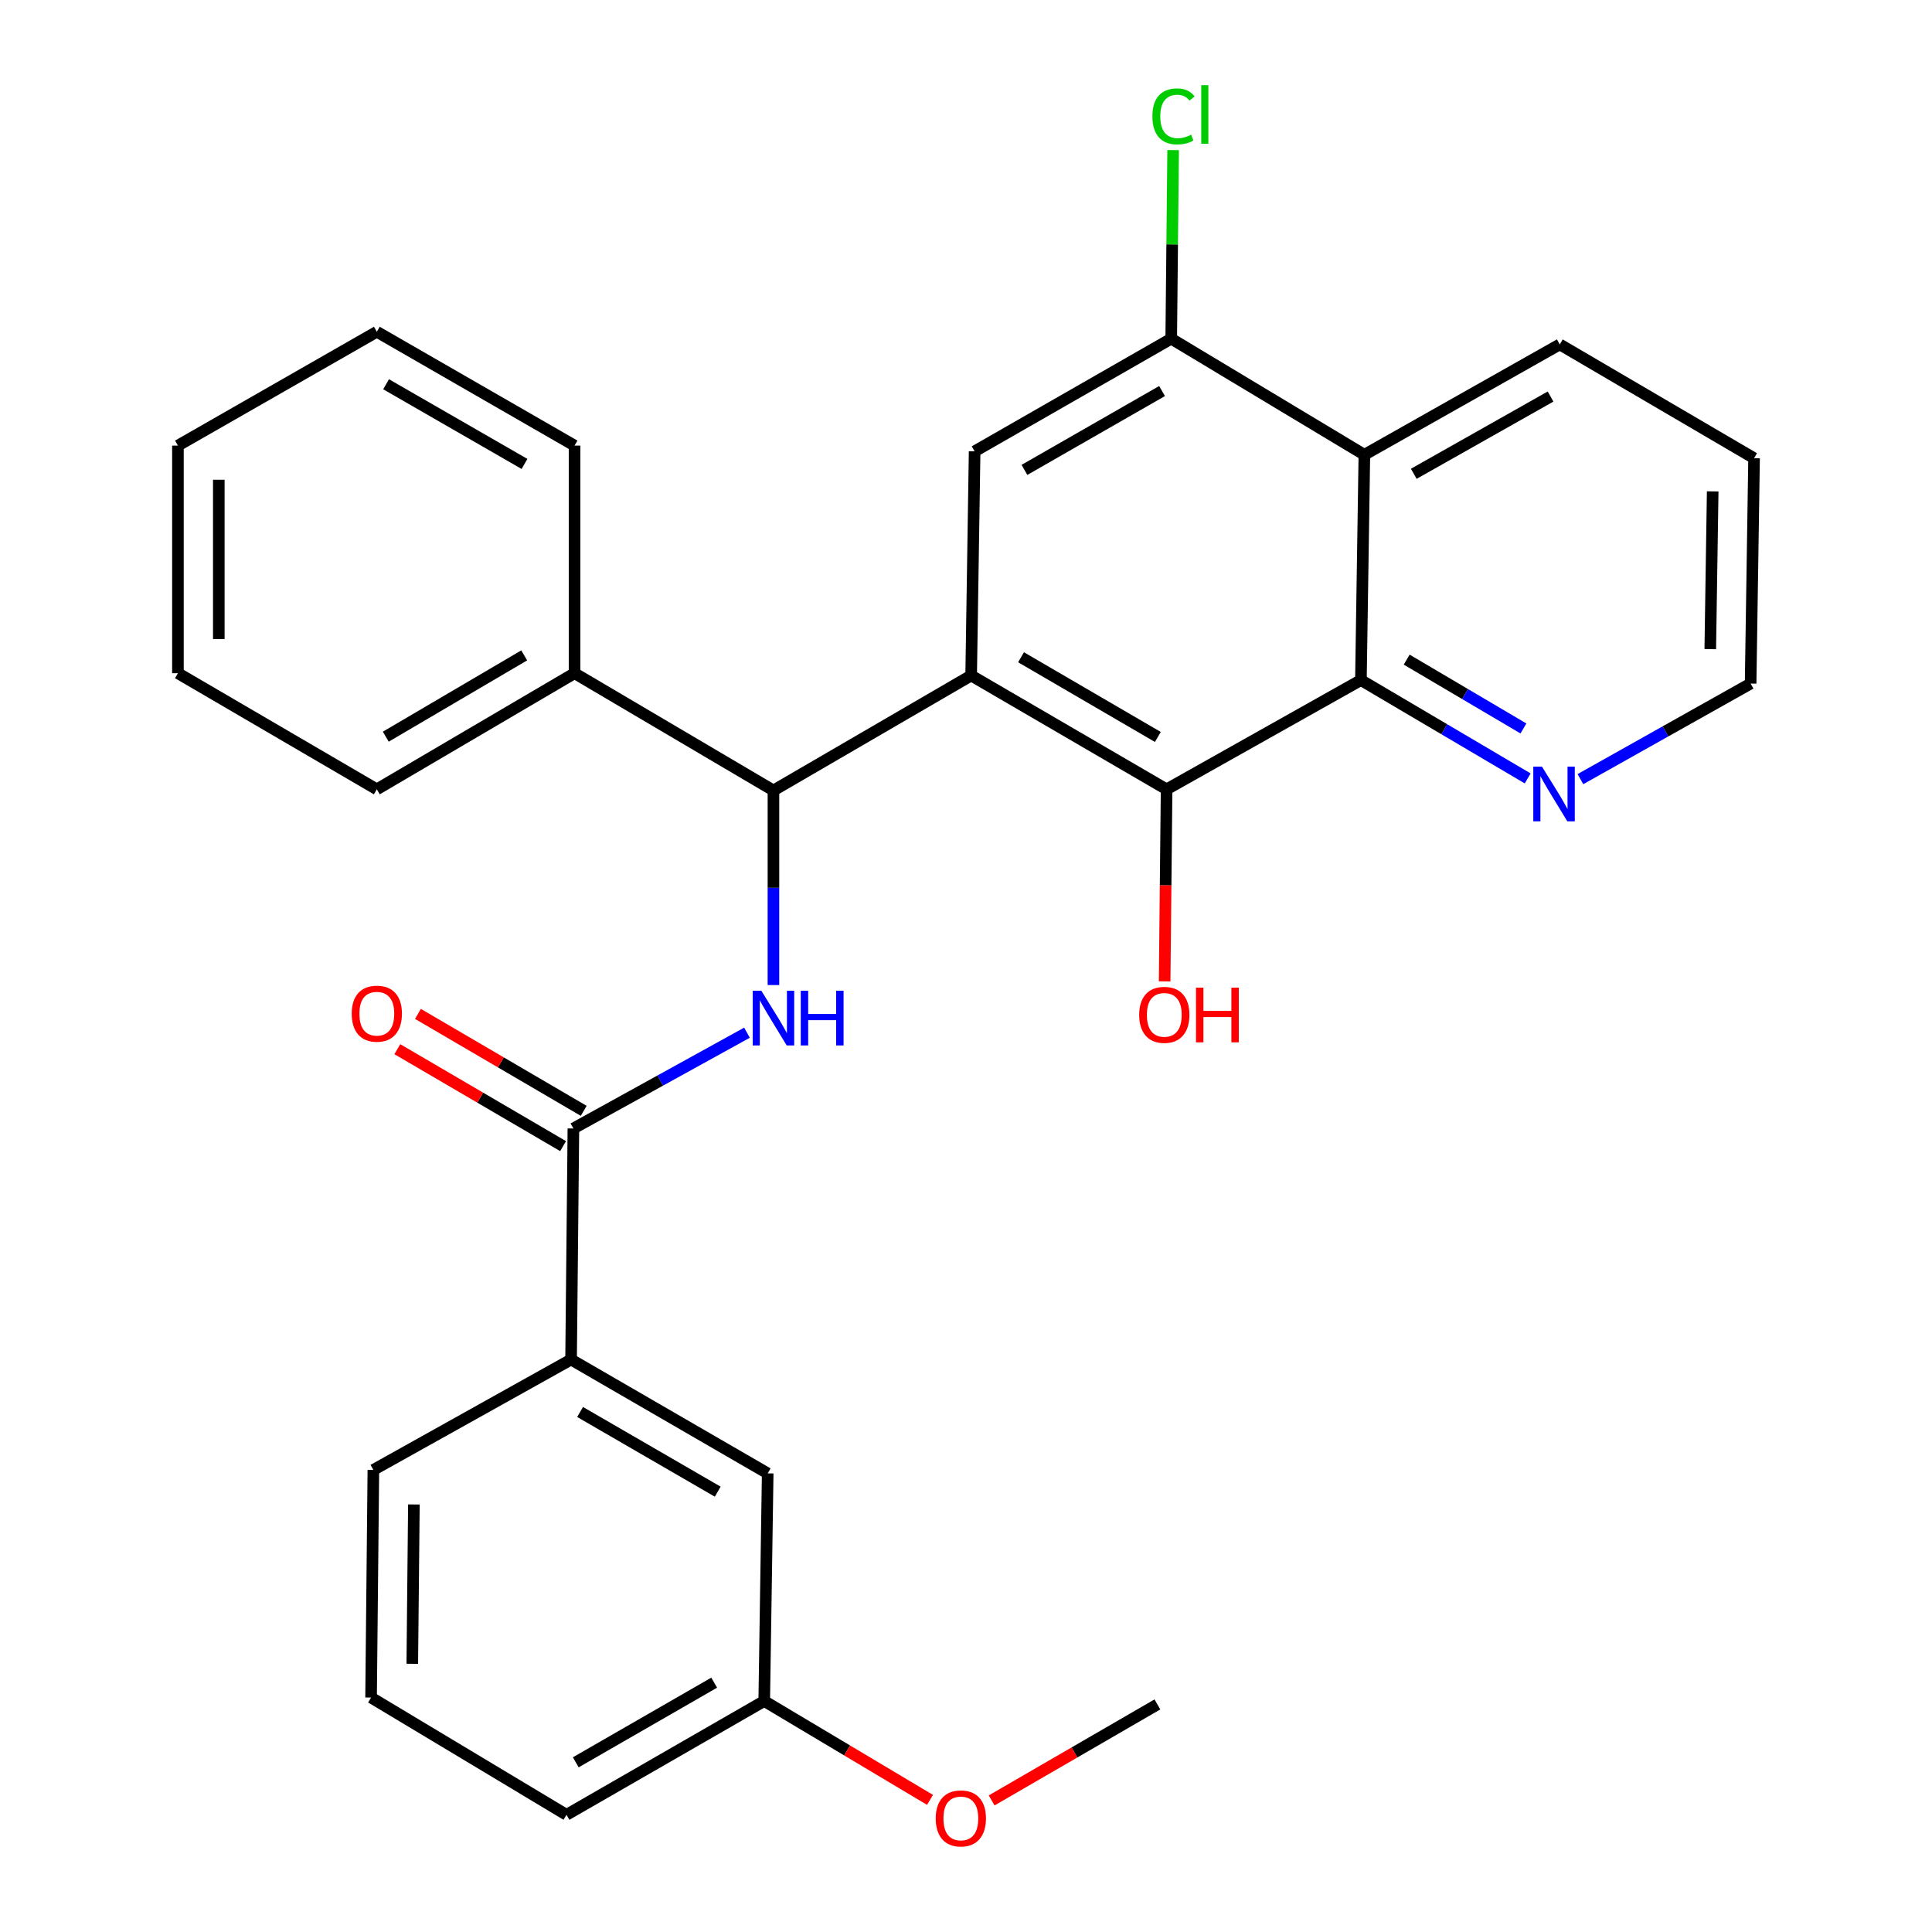<?xml version='1.0' encoding='iso-8859-1'?>
<svg version='1.1' baseProfile='full'
              xmlns='http://www.w3.org/2000/svg'
                      xmlns:rdkit='http://www.rdkit.org/xml'
                      xmlns:xlink='http://www.w3.org/1999/xlink'
                  xml:space='preserve'
width='1000px' height='1000px' viewBox='0 0 1000 1000'>
<!-- END OF HEADER -->
<rect style='opacity:1.0;fill:#FFFFFF;stroke:none' width='1000' height='1000' x='0' y='0'> </rect>
<path class='bond-0' d='M 502.668,349.639 L 603.827,408.563' style='fill:none;fill-rule:evenodd;stroke:#000000;stroke-width:6px;stroke-linecap:butt;stroke-linejoin:miter;stroke-opacity:1' />
<path class='bond-0' d='M 528.488,340.2 L 599.3,381.446' style='fill:none;fill-rule:evenodd;stroke:#000000;stroke-width:6px;stroke-linecap:butt;stroke-linejoin:miter;stroke-opacity:1' />
<path class='bond-2' d='M 502.668,349.639 L 400.334,409.15' style='fill:none;fill-rule:evenodd;stroke:#000000;stroke-width:6px;stroke-linecap:butt;stroke-linejoin:miter;stroke-opacity:1' />
<path class='bond-5' d='M 502.668,349.639 L 504.466,233.615' style='fill:none;fill-rule:evenodd;stroke:#000000;stroke-width:6px;stroke-linecap:butt;stroke-linejoin:miter;stroke-opacity:1' />
<path class='bond-3' d='M 603.827,408.563 L 704.41,352.013' style='fill:none;fill-rule:evenodd;stroke:#000000;stroke-width:6px;stroke-linecap:butt;stroke-linejoin:miter;stroke-opacity:1' />
<path class='bond-13' d='M 603.827,408.563 L 603.321,458.263' style='fill:none;fill-rule:evenodd;stroke:#000000;stroke-width:6px;stroke-linecap:butt;stroke-linejoin:miter;stroke-opacity:1' />
<path class='bond-13' d='M 603.321,458.263 L 602.815,507.963' style='fill:none;fill-rule:evenodd;stroke:#FF0000;stroke-width:6px;stroke-linecap:butt;stroke-linejoin:miter;stroke-opacity:1' />
<path class='bond-1' d='M 400.334,509.856 L 400.334,459.503' style='fill:none;fill-rule:evenodd;stroke:#0000FF;stroke-width:6px;stroke-linecap:butt;stroke-linejoin:miter;stroke-opacity:1' />
<path class='bond-1' d='M 400.334,459.503 L 400.334,409.15' style='fill:none;fill-rule:evenodd;stroke:#000000;stroke-width:6px;stroke-linecap:butt;stroke-linejoin:miter;stroke-opacity:1' />
<path class='bond-4' d='M 386.637,534.519 L 341.713,559.309' style='fill:none;fill-rule:evenodd;stroke:#0000FF;stroke-width:6px;stroke-linecap:butt;stroke-linejoin:miter;stroke-opacity:1' />
<path class='bond-4' d='M 341.713,559.309 L 296.789,584.098' style='fill:none;fill-rule:evenodd;stroke:#000000;stroke-width:6px;stroke-linecap:butt;stroke-linejoin:miter;stroke-opacity:1' />
<path class='bond-11' d='M 400.334,409.15 L 297.388,348.453' style='fill:none;fill-rule:evenodd;stroke:#000000;stroke-width:6px;stroke-linecap:butt;stroke-linejoin:miter;stroke-opacity:1' />
<path class='bond-9' d='M 704.41,352.013 L 747.569,377.46' style='fill:none;fill-rule:evenodd;stroke:#000000;stroke-width:6px;stroke-linecap:butt;stroke-linejoin:miter;stroke-opacity:1' />
<path class='bond-9' d='M 747.569,377.46 L 790.729,402.906' style='fill:none;fill-rule:evenodd;stroke:#0000FF;stroke-width:6px;stroke-linecap:butt;stroke-linejoin:miter;stroke-opacity:1' />
<path class='bond-9' d='M 728.101,341.425 L 758.313,359.238' style='fill:none;fill-rule:evenodd;stroke:#000000;stroke-width:6px;stroke-linecap:butt;stroke-linejoin:miter;stroke-opacity:1' />
<path class='bond-9' d='M 758.313,359.238 L 788.524,377.05' style='fill:none;fill-rule:evenodd;stroke:#0000FF;stroke-width:6px;stroke-linecap:butt;stroke-linejoin:miter;stroke-opacity:1' />
<path class='bond-29' d='M 704.41,352.013 L 706.196,235.389' style='fill:none;fill-rule:evenodd;stroke:#000000;stroke-width:6px;stroke-linecap:butt;stroke-linejoin:miter;stroke-opacity:1' />
<path class='bond-8' d='M 296.789,584.098 L 295.59,703.696' style='fill:none;fill-rule:evenodd;stroke:#000000;stroke-width:6px;stroke-linecap:butt;stroke-linejoin:miter;stroke-opacity:1' />
<path class='bond-10' d='M 302.128,574.968 L 259.228,549.881' style='fill:none;fill-rule:evenodd;stroke:#000000;stroke-width:6px;stroke-linecap:butt;stroke-linejoin:miter;stroke-opacity:1' />
<path class='bond-10' d='M 259.228,549.881 L 216.328,524.794' style='fill:none;fill-rule:evenodd;stroke:#FF0000;stroke-width:6px;stroke-linecap:butt;stroke-linejoin:miter;stroke-opacity:1' />
<path class='bond-10' d='M 291.45,593.228 L 248.55,568.141' style='fill:none;fill-rule:evenodd;stroke:#000000;stroke-width:6px;stroke-linecap:butt;stroke-linejoin:miter;stroke-opacity:1' />
<path class='bond-10' d='M 248.55,568.141 L 205.65,543.055' style='fill:none;fill-rule:evenodd;stroke:#FF0000;stroke-width:6px;stroke-linecap:butt;stroke-linejoin:miter;stroke-opacity:1' />
<path class='bond-7' d='M 504.466,233.615 L 606.224,175.303' style='fill:none;fill-rule:evenodd;stroke:#000000;stroke-width:6px;stroke-linecap:butt;stroke-linejoin:miter;stroke-opacity:1' />
<path class='bond-7' d='M 530.247,243.221 L 601.477,202.403' style='fill:none;fill-rule:evenodd;stroke:#000000;stroke-width:6px;stroke-linecap:butt;stroke-linejoin:miter;stroke-opacity:1' />
<path class='bond-6' d='M 706.196,235.389 L 606.224,175.303' style='fill:none;fill-rule:evenodd;stroke:#000000;stroke-width:6px;stroke-linecap:butt;stroke-linejoin:miter;stroke-opacity:1' />
<path class='bond-16' d='M 706.196,235.389 L 807.331,178.264' style='fill:none;fill-rule:evenodd;stroke:#000000;stroke-width:6px;stroke-linecap:butt;stroke-linejoin:miter;stroke-opacity:1' />
<path class='bond-16' d='M 731.769,245.238 L 802.564,205.251' style='fill:none;fill-rule:evenodd;stroke:#000000;stroke-width:6px;stroke-linecap:butt;stroke-linejoin:miter;stroke-opacity:1' />
<path class='bond-14' d='M 606.224,175.303 L 606.718,126.499' style='fill:none;fill-rule:evenodd;stroke:#000000;stroke-width:6px;stroke-linecap:butt;stroke-linejoin:miter;stroke-opacity:1' />
<path class='bond-14' d='M 606.718,126.499 L 607.212,77.695' style='fill:none;fill-rule:evenodd;stroke:#00CC00;stroke-width:6px;stroke-linecap:butt;stroke-linejoin:miter;stroke-opacity:1' />
<path class='bond-12' d='M 295.59,703.696 L 397.36,762.619' style='fill:none;fill-rule:evenodd;stroke:#000000;stroke-width:6px;stroke-linecap:butt;stroke-linejoin:miter;stroke-opacity:1' />
<path class='bond-12' d='M 300.257,730.84 L 371.496,772.087' style='fill:none;fill-rule:evenodd;stroke:#000000;stroke-width:6px;stroke-linecap:butt;stroke-linejoin:miter;stroke-opacity:1' />
<path class='bond-18' d='M 295.59,703.696 L 193.256,760.821' style='fill:none;fill-rule:evenodd;stroke:#000000;stroke-width:6px;stroke-linecap:butt;stroke-linejoin:miter;stroke-opacity:1' />
<path class='bond-20' d='M 818.027,403.279 L 862.072,378.545' style='fill:none;fill-rule:evenodd;stroke:#0000FF;stroke-width:6px;stroke-linecap:butt;stroke-linejoin:miter;stroke-opacity:1' />
<path class='bond-20' d='M 862.072,378.545 L 906.116,353.811' style='fill:none;fill-rule:evenodd;stroke:#000000;stroke-width:6px;stroke-linecap:butt;stroke-linejoin:miter;stroke-opacity:1' />
<path class='bond-21' d='M 297.388,348.453 L 195.043,408.563' style='fill:none;fill-rule:evenodd;stroke:#000000;stroke-width:6px;stroke-linecap:butt;stroke-linejoin:miter;stroke-opacity:1' />
<path class='bond-21' d='M 271.324,339.229 L 199.682,381.306' style='fill:none;fill-rule:evenodd;stroke:#000000;stroke-width:6px;stroke-linecap:butt;stroke-linejoin:miter;stroke-opacity:1' />
<path class='bond-22' d='M 297.388,348.453 L 297.388,230.641' style='fill:none;fill-rule:evenodd;stroke:#000000;stroke-width:6px;stroke-linecap:butt;stroke-linejoin:miter;stroke-opacity:1' />
<path class='bond-15' d='M 397.36,762.619 L 395.562,880.442' style='fill:none;fill-rule:evenodd;stroke:#000000;stroke-width:6px;stroke-linecap:butt;stroke-linejoin:miter;stroke-opacity:1' />
<path class='bond-17' d='M 395.562,880.442 L 438.466,906.025' style='fill:none;fill-rule:evenodd;stroke:#000000;stroke-width:6px;stroke-linecap:butt;stroke-linejoin:miter;stroke-opacity:1' />
<path class='bond-17' d='M 438.466,906.025 L 481.37,931.609' style='fill:none;fill-rule:evenodd;stroke:#FF0000;stroke-width:6px;stroke-linecap:butt;stroke-linejoin:miter;stroke-opacity:1' />
<path class='bond-32' d='M 395.562,880.442 L 293.217,939.341' style='fill:none;fill-rule:evenodd;stroke:#000000;stroke-width:6px;stroke-linecap:butt;stroke-linejoin:miter;stroke-opacity:1' />
<path class='bond-32' d='M 369.659,870.943 L 298.017,912.173' style='fill:none;fill-rule:evenodd;stroke:#000000;stroke-width:6px;stroke-linecap:butt;stroke-linejoin:miter;stroke-opacity:1' />
<path class='bond-25' d='M 807.331,178.264 L 907.903,237.175' style='fill:none;fill-rule:evenodd;stroke:#000000;stroke-width:6px;stroke-linecap:butt;stroke-linejoin:miter;stroke-opacity:1' />
<path class='bond-24' d='M 513.272,931.896 L 556.169,907.05' style='fill:none;fill-rule:evenodd;stroke:#FF0000;stroke-width:6px;stroke-linecap:butt;stroke-linejoin:miter;stroke-opacity:1' />
<path class='bond-24' d='M 556.169,907.05 L 599.067,882.204' style='fill:none;fill-rule:evenodd;stroke:#000000;stroke-width:6px;stroke-linecap:butt;stroke-linejoin:miter;stroke-opacity:1' />
<path class='bond-19' d='M 193.256,760.821 L 192.069,878.644' style='fill:none;fill-rule:evenodd;stroke:#000000;stroke-width:6px;stroke-linecap:butt;stroke-linejoin:miter;stroke-opacity:1' />
<path class='bond-19' d='M 214.23,778.707 L 213.399,861.183' style='fill:none;fill-rule:evenodd;stroke:#000000;stroke-width:6px;stroke-linecap:butt;stroke-linejoin:miter;stroke-opacity:1' />
<path class='bond-23' d='M 192.069,878.644 L 293.217,939.341' style='fill:none;fill-rule:evenodd;stroke:#000000;stroke-width:6px;stroke-linecap:butt;stroke-linejoin:miter;stroke-opacity:1' />
<path class='bond-30' d='M 906.116,353.811 L 907.903,237.175' style='fill:none;fill-rule:evenodd;stroke:#000000;stroke-width:6px;stroke-linecap:butt;stroke-linejoin:miter;stroke-opacity:1' />
<path class='bond-30' d='M 885.234,335.992 L 886.484,254.347' style='fill:none;fill-rule:evenodd;stroke:#000000;stroke-width:6px;stroke-linecap:butt;stroke-linejoin:miter;stroke-opacity:1' />
<path class='bond-27' d='M 195.043,408.563 L 92.097,348.453' style='fill:none;fill-rule:evenodd;stroke:#000000;stroke-width:6px;stroke-linecap:butt;stroke-linejoin:miter;stroke-opacity:1' />
<path class='bond-26' d='M 297.388,230.641 L 195.043,171.718' style='fill:none;fill-rule:evenodd;stroke:#000000;stroke-width:6px;stroke-linecap:butt;stroke-linejoin:miter;stroke-opacity:1' />
<path class='bond-26' d='M 271.482,240.135 L 199.84,198.889' style='fill:none;fill-rule:evenodd;stroke:#000000;stroke-width:6px;stroke-linecap:butt;stroke-linejoin:miter;stroke-opacity:1' />
<path class='bond-28' d='M 195.043,171.718 L 92.097,230.641' style='fill:none;fill-rule:evenodd;stroke:#000000;stroke-width:6px;stroke-linecap:butt;stroke-linejoin:miter;stroke-opacity:1' />
<path class='bond-31' d='M 92.097,348.453 L 92.097,230.641' style='fill:none;fill-rule:evenodd;stroke:#000000;stroke-width:6px;stroke-linecap:butt;stroke-linejoin:miter;stroke-opacity:1' />
<path class='bond-31' d='M 113.251,330.781 L 113.251,248.313' style='fill:none;fill-rule:evenodd;stroke:#000000;stroke-width:6px;stroke-linecap:butt;stroke-linejoin:miter;stroke-opacity:1' />
<path  class='atom-2' d='M 394.074 512.801
L 403.354 527.801
Q 404.274 529.281, 405.754 531.961
Q 407.234 534.641, 407.314 534.801
L 407.314 512.801
L 411.074 512.801
L 411.074 541.121
L 407.194 541.121
L 397.234 524.721
Q 396.074 522.801, 394.834 520.601
Q 393.634 518.401, 393.274 517.721
L 393.274 541.121
L 389.594 541.121
L 389.594 512.801
L 394.074 512.801
' fill='#0000FF'/>
<path  class='atom-2' d='M 414.474 512.801
L 418.314 512.801
L 418.314 524.841
L 432.794 524.841
L 432.794 512.801
L 436.634 512.801
L 436.634 541.121
L 432.794 541.121
L 432.794 528.041
L 418.314 528.041
L 418.314 541.121
L 414.474 541.121
L 414.474 512.801
' fill='#0000FF'/>
<path  class='atom-10' d='M 798.11 396.788
L 807.39 411.788
Q 808.31 413.268, 809.79 415.948
Q 811.27 418.628, 811.35 418.788
L 811.35 396.788
L 815.11 396.788
L 815.11 425.108
L 811.23 425.108
L 801.27 408.708
Q 800.11 406.788, 798.87 404.588
Q 797.67 402.388, 797.31 401.708
L 797.31 425.108
L 793.63 425.108
L 793.63 396.788
L 798.11 396.788
' fill='#0000FF'/>
<path  class='atom-11' d='M 182.043 524.679
Q 182.043 517.879, 185.403 514.079
Q 188.763 510.279, 195.043 510.279
Q 201.323 510.279, 204.683 514.079
Q 208.043 517.879, 208.043 524.679
Q 208.043 531.559, 204.643 535.479
Q 201.243 539.359, 195.043 539.359
Q 188.803 539.359, 185.403 535.479
Q 182.043 531.599, 182.043 524.679
M 195.043 536.159
Q 199.363 536.159, 201.683 533.279
Q 204.043 530.359, 204.043 524.679
Q 204.043 519.119, 201.683 516.319
Q 199.363 513.479, 195.043 513.479
Q 190.723 513.479, 188.363 516.279
Q 186.043 519.079, 186.043 524.679
Q 186.043 530.399, 188.363 533.279
Q 190.723 536.159, 195.043 536.159
' fill='#FF0000'/>
<path  class='atom-14' d='M 589.64 525.279
Q 589.64 518.479, 593 514.679
Q 596.36 510.879, 602.64 510.879
Q 608.92 510.879, 612.28 514.679
Q 615.64 518.479, 615.64 525.279
Q 615.64 532.159, 612.24 536.079
Q 608.84 539.959, 602.64 539.959
Q 596.4 539.959, 593 536.079
Q 589.64 532.199, 589.64 525.279
M 602.64 536.759
Q 606.96 536.759, 609.28 533.879
Q 611.64 530.959, 611.64 525.279
Q 611.64 519.719, 609.28 516.919
Q 606.96 514.079, 602.64 514.079
Q 598.32 514.079, 595.96 516.879
Q 593.64 519.679, 593.64 525.279
Q 593.64 530.999, 595.96 533.879
Q 598.32 536.759, 602.64 536.759
' fill='#FF0000'/>
<path  class='atom-14' d='M 619.04 511.199
L 622.88 511.199
L 622.88 523.239
L 637.36 523.239
L 637.36 511.199
L 641.2 511.199
L 641.2 539.519
L 637.36 539.519
L 637.36 526.439
L 622.88 526.439
L 622.88 539.519
L 619.04 539.519
L 619.04 511.199
' fill='#FF0000'/>
<path  class='atom-15' d='M 596.479 60.234
Q 596.479 53.194, 599.759 49.514
Q 603.079 45.794, 609.359 45.794
Q 615.199 45.794, 618.319 49.914
L 615.679 52.074
Q 613.399 49.074, 609.359 49.074
Q 605.079 49.074, 602.799 51.954
Q 600.559 54.794, 600.559 60.234
Q 600.559 65.834, 602.879 68.714
Q 605.239 71.594, 609.799 71.594
Q 612.919 71.594, 616.559 69.714
L 617.679 72.714
Q 616.199 73.674, 613.959 74.234
Q 611.719 74.794, 609.239 74.794
Q 603.079 74.794, 599.759 71.034
Q 596.479 67.274, 596.479 60.234
' fill='#00CC00'/>
<path  class='atom-15' d='M 621.759 44.074
L 625.439 44.074
L 625.439 74.434
L 621.759 74.434
L 621.759 44.074
' fill='#00CC00'/>
<path  class='atom-18' d='M 484.332 941.208
Q 484.332 934.408, 487.692 930.608
Q 491.052 926.808, 497.332 926.808
Q 503.612 926.808, 506.972 930.608
Q 510.332 934.408, 510.332 941.208
Q 510.332 948.088, 506.932 952.008
Q 503.532 955.888, 497.332 955.888
Q 491.092 955.888, 487.692 952.008
Q 484.332 948.128, 484.332 941.208
M 497.332 952.688
Q 501.652 952.688, 503.972 949.808
Q 506.332 946.888, 506.332 941.208
Q 506.332 935.648, 503.972 932.848
Q 501.652 930.008, 497.332 930.008
Q 493.012 930.008, 490.652 932.808
Q 488.332 935.608, 488.332 941.208
Q 488.332 946.928, 490.652 949.808
Q 493.012 952.688, 497.332 952.688
' fill='#FF0000'/>
</svg>
